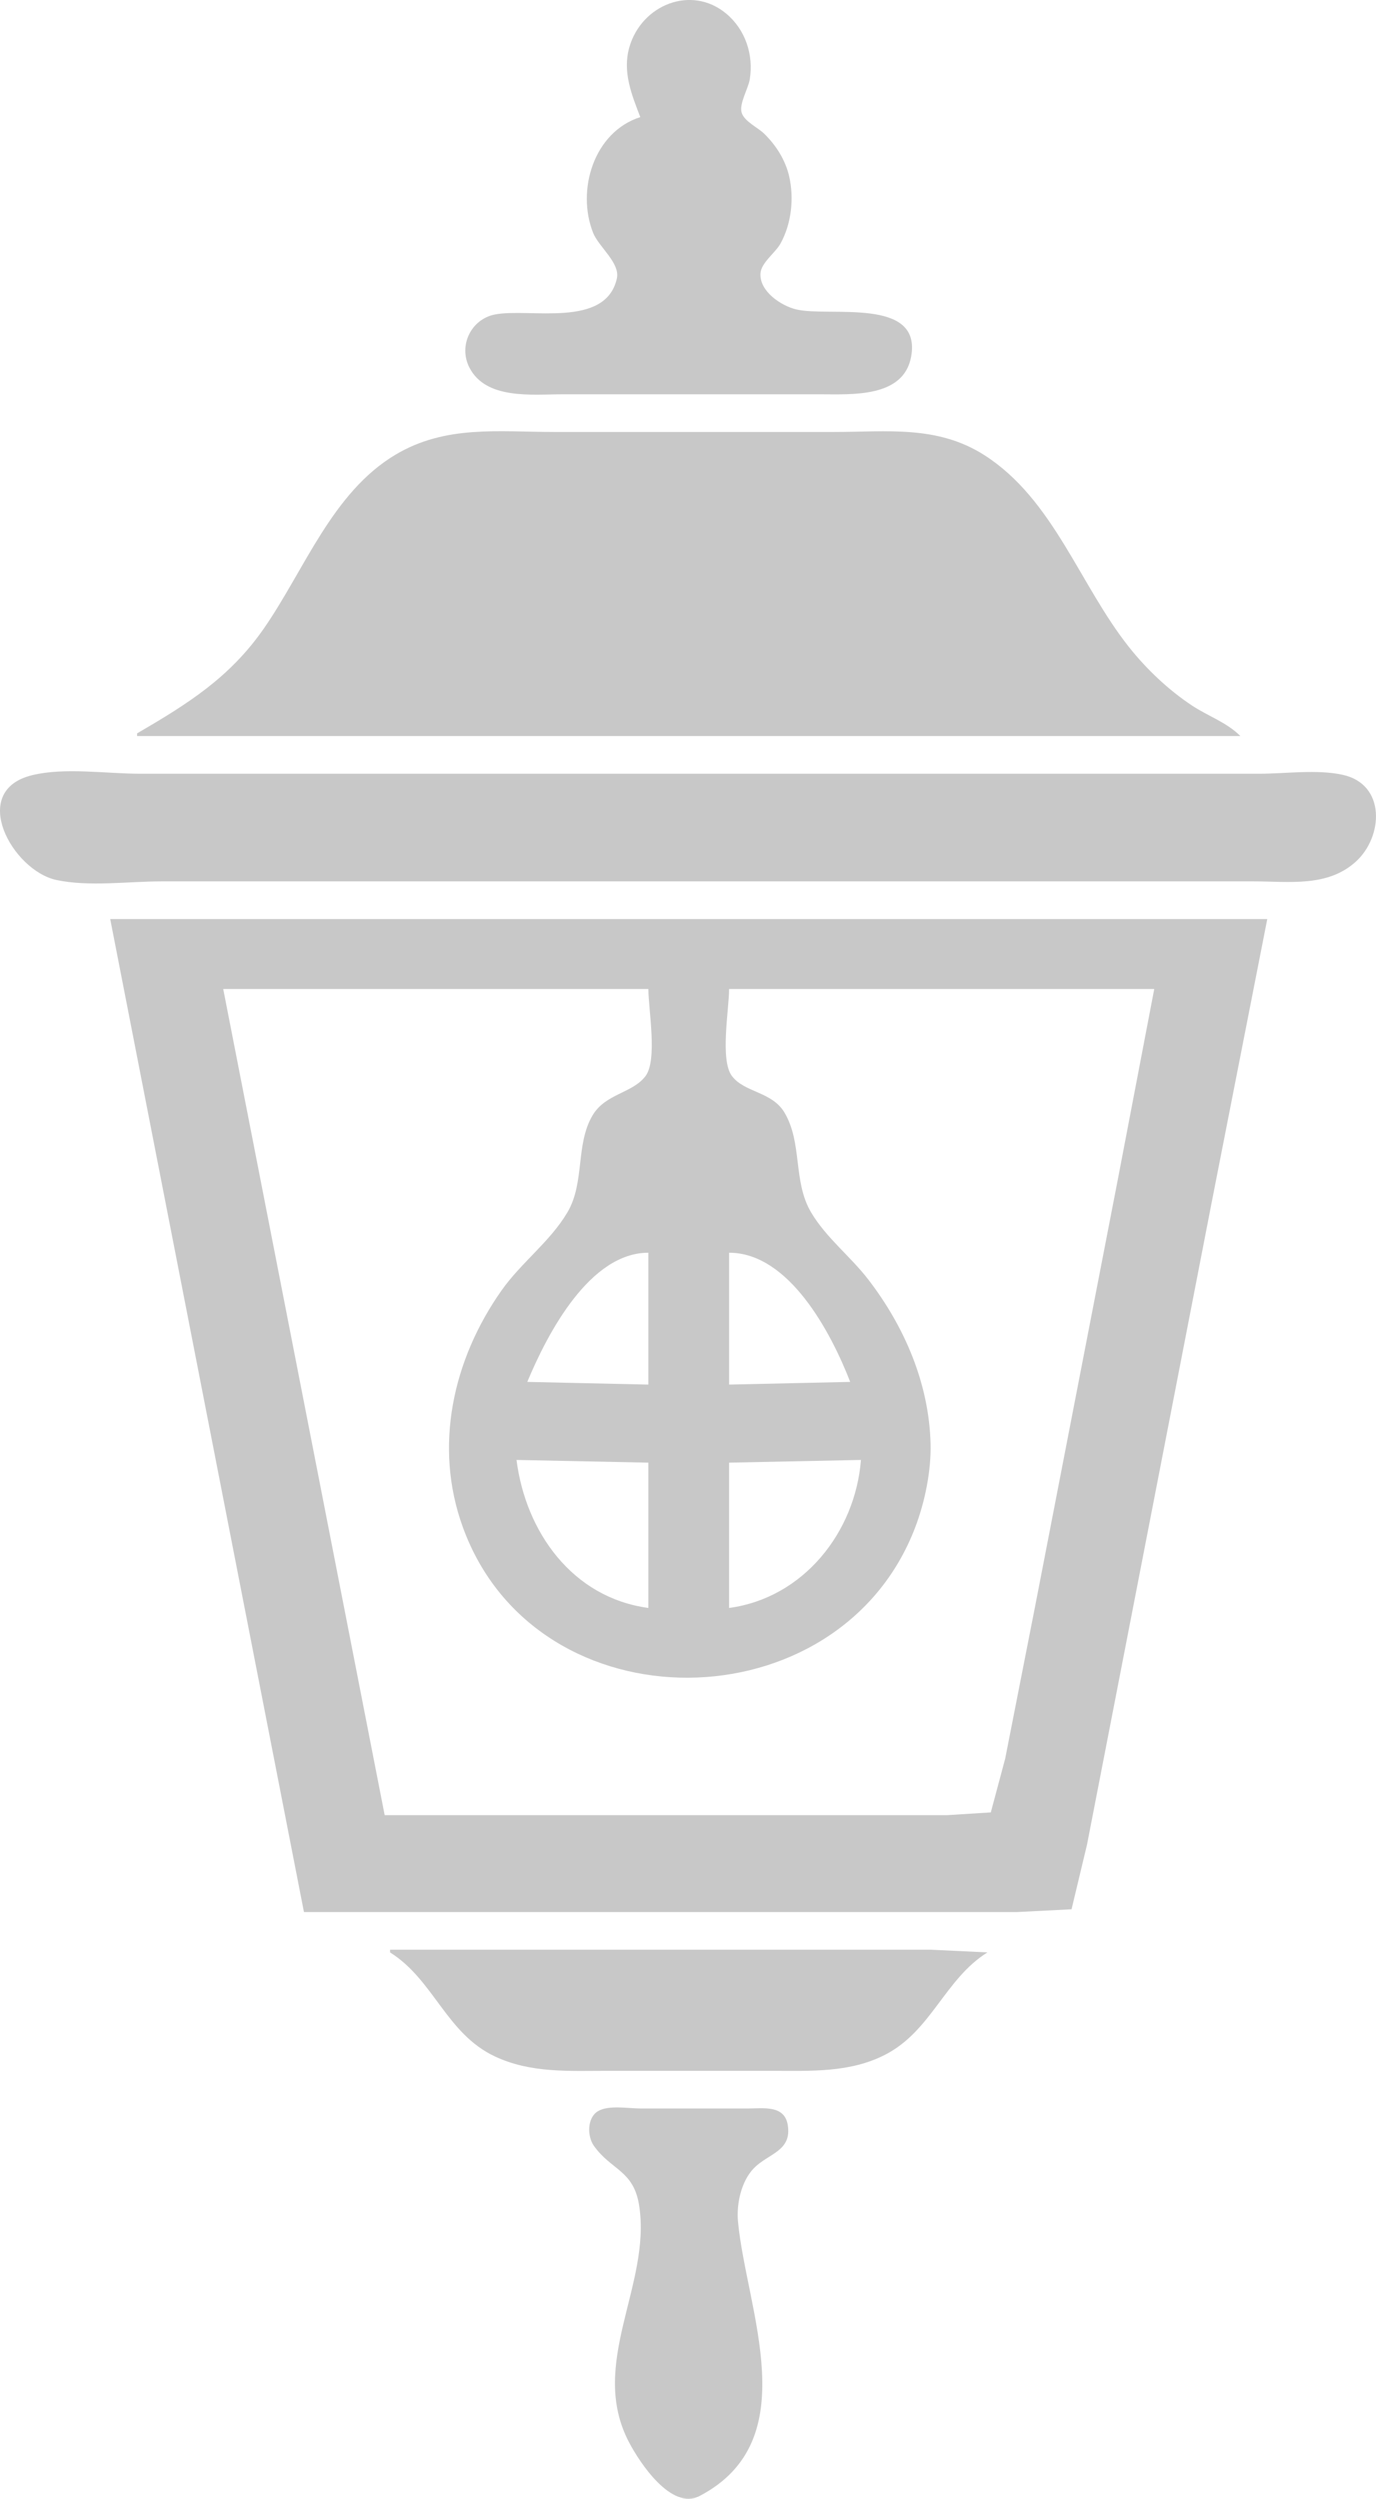 <?xml version="1.0" encoding="UTF-8" standalone="no"?>
<!-- Created with Inkscape (http://www.inkscape.org/) -->

<svg
   width="100%"
   height="100%"
   viewBox="0 0 135.298 245.68"
   version="1.1"
   id="svg1"
   xml:space="preserve"
   xmlns="http://www.w3.org/2000/svg"
   xmlns:svg="http://www.w3.org/2000/svg"><defs
     id="defs1" /><g
     id="layer1"
     transform="translate(-39.501,-31.586)"><path
       style="fill:#c8c8c8;stroke:none"
       d="m 102.46,43.1 c -4.583,1.463 -6.297,7.193 -4.64,11.377 0.55,1.388 2.682,2.964 2.335,4.498 -1.114,4.921 -8.59,2.873 -11.983,3.53 -2.347,0.454 -3.612,3.056 -2.525,5.201 1.624,3.203 6.169,2.647 9.14,2.647 h 25.4 c 3.077,0 8.17,0.355 8.905,-3.704 1.064,-5.884 -8.039,-3.872 -11.286,-4.638 -1.484,-0.35 -3.636,-1.769 -3.53,-3.541 0.063,-1.054 1.465,-2.026 1.968,-2.934 1.078,-1.947 1.351,-4.448 0.853,-6.615 -0.369,-1.607 -1.299,-3.07 -2.476,-4.209 -0.61,-0.59 -1.948,-1.199 -2.196,-2.054 -0.257,-0.888 0.649,-2.354 0.797,-3.263 0.394,-2.41 -0.421,-4.898 -2.319,-6.475 -3.43,-2.849 -8.32,-0.858 -9.517,3.3 -0.695,2.415 0.215,4.652 1.074,6.879 M 52.983,103.69 v 0.265 H 161.462 c -1.311,-1.329 -3.215,-1.978 -4.763,-3.005 -2.314,-1.535 -4.445,-3.553 -6.174,-5.727 -4.862,-6.114 -7.422,-14.51 -14.199,-18.865 -4.655,-2.991 -9.611,-2.301 -14.817,-2.301 H 93.994 c -5.465,0 -10.671,-0.708 -15.61,2.237 -6.222,3.71 -8.954,11.343 -12.934,17.078 -3.364,4.847 -7.5,7.42 -12.466,10.319 m -10.319,4.11 c -6.308,1.533 -1.946,9.38 2.381,10.305 3.206,0.685 7.043,0.137 10.319,0.137 h 20.373 65.087 21.96 c 3.472,0 7.239,0.59 10.029,-1.938 2.706,-2.452 2.98,-7.61 -1.298,-8.542 -2.538,-0.553 -5.608,-0.103 -8.202,-0.103 H 146.381 75.473 53.248 c -3.304,0 -7.369,-0.64 -10.583,0.141 m 7.673,14.146 19.05,97.631 h 55.827 14.287 l 5.361,-0.272 1.518,-6.343 3.545,-18.256 8.731,-44.979 5.451,-27.781 H 50.337 m 52.917,6.879 c 0,1.969 0.908,6.955 -0.272,8.546 -1.272,1.714 -3.95,1.721 -5.224,3.889 -1.687,2.872 -0.733,6.59 -2.466,9.525 -1.696,2.871 -4.546,4.939 -6.474,7.673 -4.785,6.785 -6.698,15.327 -3.806,23.283 7.244,19.933 37.066,19.525 44.485,0 0.947,-2.492 1.57,-5.528 1.504,-8.202 -0.146,-5.909 -2.547,-11.496 -6.114,-16.14 -1.767,-2.3 -4.145,-4.1 -5.633,-6.615 -1.802,-3.045 -0.836,-6.781 -2.603,-9.789 -1.24,-2.111 -3.939,-1.961 -5.188,-3.626 -1.182,-1.576 -0.272,-6.588 -0.272,-8.545 h 41.804 l -3.542,18.521 -8.152,42.069 -2.963,15.081 -1.413,5.284 -4.303,0.272 H 121.246 77.325 L 61.45,128.825 h 41.804 m 0,25.929 v 12.965 l -11.906,-0.265 c 2.008,-4.823 6.152,-12.7 11.906,-12.7 m 19.844,12.7 -11.906,0.265 v -12.965 c 5.86,0 9.992,7.765 11.906,12.7 m -19.844,7.938 v 14.287 C 95.777,188.672 91.188,182.199 90.289,175.128 l 12.965,0.265 m 20.902,-0.265 c -0.563,7.117 -5.659,13.568 -12.965,14.552 v -14.287 l 12.965,-0.265 m -46.302,48.154 v 0.265 c 4.305,2.693 5.52,7.986 10.319,10.233 3.541,1.658 7.31,1.408 11.112,1.408 h 16.14 c 3.795,0 7.628,0.209 11.113,-1.583 4.547,-2.338 5.862,-7.437 10.054,-10.059 l -5.556,-0.265 H 119.129 77.854 m 20.433,15.882 c -1.07,0.654 -1.052,2.466 -0.393,3.397 1.702,2.408 3.907,2.397 4.45,5.856 1.231,7.839 -5.041,15.549 -0.999,23.283 1.055,2.019 4.167,6.74 6.936,5.296 10.515,-5.485 4.598,-18.318 3.784,-26.991 -0.163,-1.737 0.323,-3.967 1.565,-5.242 1.426,-1.465 3.772,-1.663 3.322,-4.282 -0.334,-1.944 -2.414,-1.589 -3.907,-1.589 h -10.583 c -1.179,0 -3.13,-0.366 -4.173,0.272 z"
       id="path1" /></g></svg>
